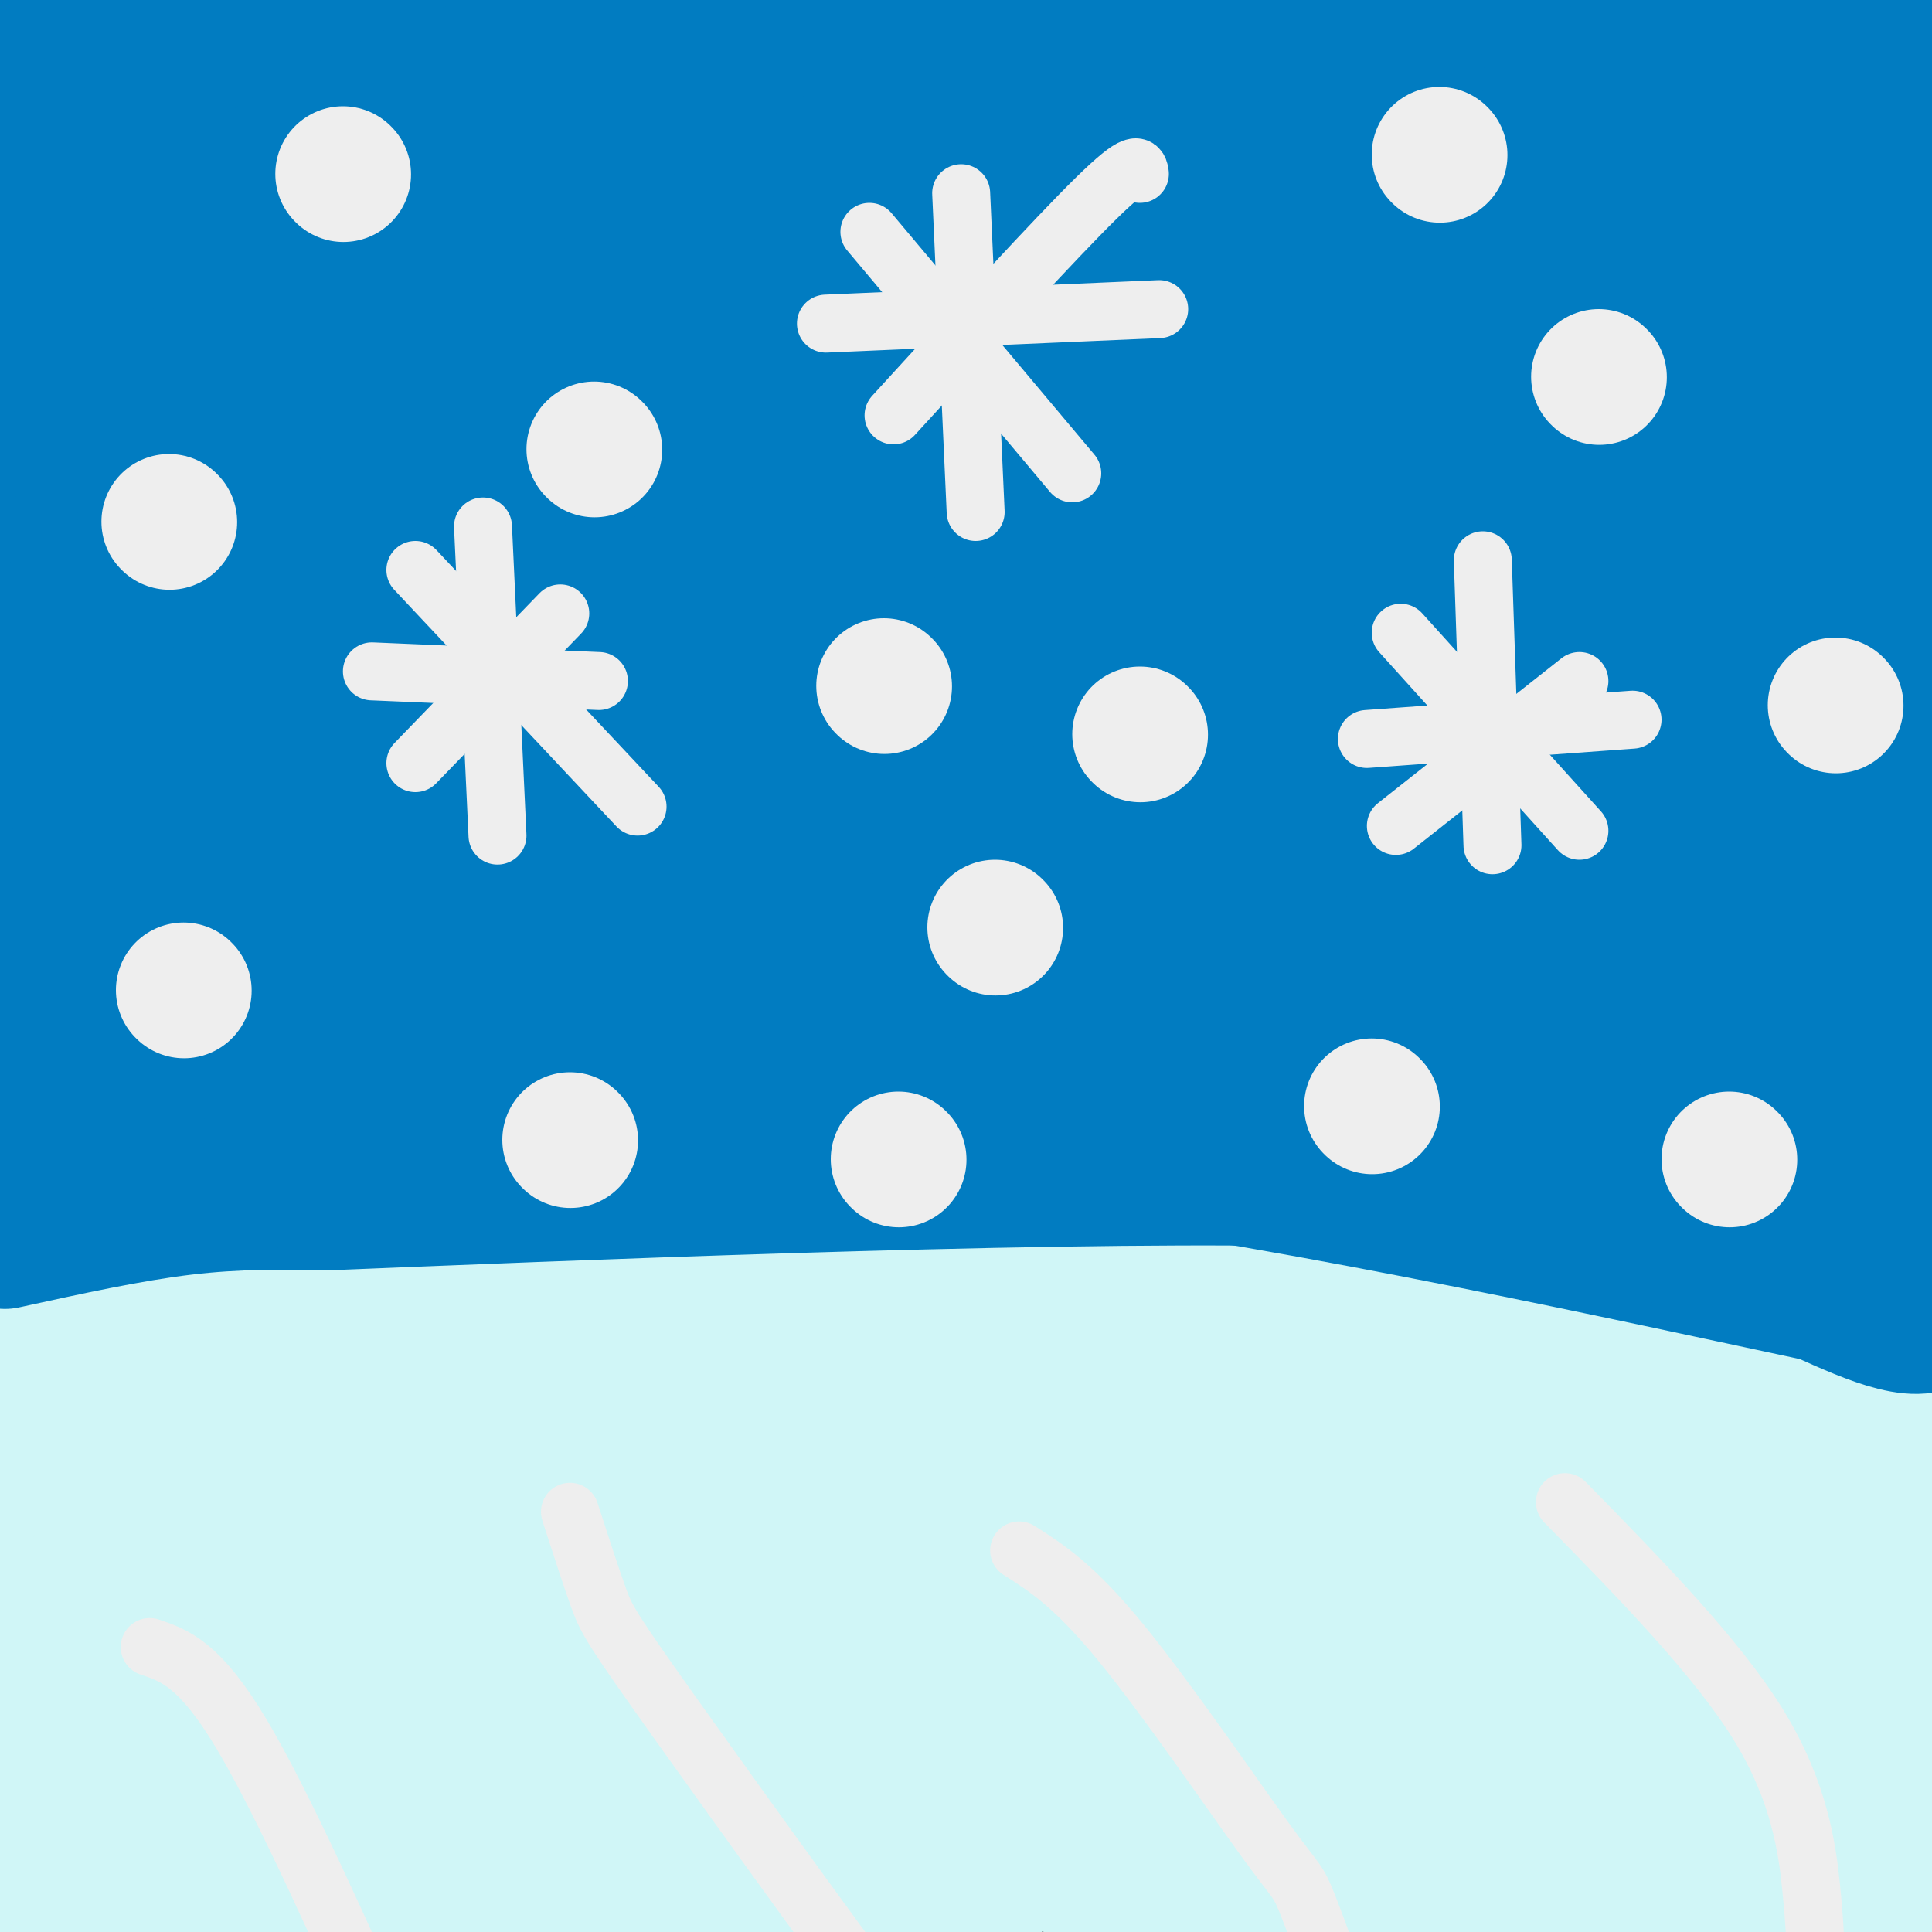 <svg viewBox='0 0 400 400' version='1.1' xmlns='http://www.w3.org/2000/svg' xmlns:xlink='http://www.w3.org/1999/xlink'><rect x="0" y="0" width="400" height="400" fill="#333333" stroke="none"/><g fill='none' stroke='rgb(208,246,247)' stroke-width='28' stroke-linecap='round' stroke-linejoin='round'><path d='M3,301c-5.044,-1.978 -10.089,-3.956 26,-5c36.089,-1.044 113.311,-1.156 150,-2c36.689,-0.844 32.844,-2.422 29,-4'/><path d='M208,290c17.321,-1.226 46.125,-2.292 64,0c17.875,2.292 24.821,7.940 54,14c29.179,6.060 80.589,12.530 132,19'/><path d='M10,313c2.589,-1.525 5.177,-3.049 7,4c1.823,7.049 2.880,22.673 0,48c-2.880,25.327 -9.699,60.357 -10,53c-0.301,-7.357 5.914,-57.102 8,-76c2.086,-18.898 0.043,-6.949 -2,5'/><path d='M13,347c-1.519,16.582 -4.317,55.537 -6,56c-1.683,0.463 -2.252,-37.567 0,-65c2.252,-27.433 7.325,-44.271 6,-23c-1.325,21.271 -9.049,80.650 -10,89c-0.951,8.350 4.871,-34.329 9,-57c4.129,-22.671 6.564,-25.336 9,-28'/><path d='M21,319c2.806,-5.466 5.319,-5.132 7,-8c1.681,-2.868 2.528,-8.940 3,12c0.472,20.940 0.568,68.890 0,81c-0.568,12.110 -1.802,-11.620 0,-39c1.802,-27.380 6.639,-58.410 8,-42c1.361,16.410 -0.754,80.260 0,88c0.754,7.740 4.377,-40.630 8,-89'/><path d='M47,322c2.350,-17.218 4.227,-15.762 6,-15c1.773,0.762 3.444,0.830 4,28c0.556,27.170 -0.001,81.441 0,83c0.001,1.559 0.561,-49.593 1,-73c0.439,-23.407 0.759,-19.068 3,-20c2.241,-0.932 6.405,-7.137 9,-16c2.595,-8.863 3.622,-20.386 4,4c0.378,24.386 0.108,84.682 1,94c0.892,9.318 2.946,-32.341 5,-74'/><path d='M80,333c0.910,-14.351 0.686,-13.228 2,-18c1.314,-4.772 4.165,-15.437 6,-13c1.835,2.437 2.652,17.977 1,46c-1.652,28.023 -5.774,68.530 -5,65c0.774,-3.530 6.445,-51.095 9,-71c2.555,-19.905 1.994,-12.150 5,-23c3.006,-10.850 9.579,-40.306 10,-18c0.421,22.306 -5.308,96.373 -6,109c-0.692,12.627 3.654,-36.187 8,-85'/><path d='M110,325c3.301,-24.591 7.555,-43.570 8,-18c0.445,25.570 -2.918,95.688 -2,110c0.918,14.312 6.116,-27.182 13,-60c6.884,-32.818 15.453,-56.962 14,-37c-1.453,19.962 -12.930,84.028 -17,99c-4.070,14.972 -0.734,-19.151 5,-46c5.734,-26.849 13.867,-46.425 22,-66'/><path d='M153,307c4.640,-19.207 5.239,-34.225 2,-6c-3.239,28.225 -10.316,99.694 -14,121c-3.684,21.306 -3.975,-7.550 -1,-33c2.975,-25.450 9.216,-47.493 13,-60c3.784,-12.507 5.111,-15.478 8,-20c2.889,-4.522 7.339,-10.594 10,-11c2.661,-0.406 3.533,4.854 -2,33c-5.533,28.146 -17.472,79.177 -20,87c-2.528,7.823 4.353,-27.563 12,-52c7.647,-24.437 16.059,-37.925 22,-46c5.941,-8.075 9.412,-10.736 11,-11c1.588,-0.264 1.294,1.868 1,4'/><path d='M195,313c-7.996,26.669 -28.487,91.342 -32,102c-3.513,10.658 9.951,-32.699 21,-61c11.049,-28.301 19.682,-41.544 25,-48c5.318,-6.456 7.321,-6.123 11,-11c3.679,-4.877 9.032,-14.965 0,14c-9.032,28.965 -32.451,96.982 -39,114c-6.549,17.018 3.770,-16.964 8,-32c4.230,-15.036 2.370,-11.125 15,-34c12.630,-22.875 39.752,-72.536 44,-75c4.248,-2.464 -14.376,42.268 -33,87'/><path d='M215,369c-7.810,18.898 -10.833,22.644 -8,20c2.833,-2.644 11.524,-11.678 21,-26c9.476,-14.322 19.738,-33.931 32,-52c12.262,-18.069 26.524,-34.597 27,-29c0.476,5.597 -12.834,33.320 -28,61c-15.166,27.680 -32.188,55.319 -30,51c2.188,-4.319 23.587,-40.596 35,-59c11.413,-18.404 12.841,-18.936 22,-27c9.159,-8.064 26.048,-23.661 33,-28c6.952,-4.339 3.967,2.579 -4,18c-7.967,15.421 -20.914,39.344 -34,57c-13.086,17.656 -26.310,29.045 -31,33c-4.690,3.955 -0.845,0.478 3,-3'/><path d='M253,385c10.661,-12.535 35.813,-42.374 50,-58c14.187,-15.626 17.411,-17.041 23,-20c5.589,-2.959 13.545,-7.462 19,-10c5.455,-2.538 8.409,-3.112 10,-1c1.591,2.112 1.820,6.909 3,10c1.180,3.091 3.313,4.476 -15,23c-18.313,18.524 -57.072,54.187 -78,72c-20.928,17.813 -24.025,17.776 -21,13c3.025,-4.776 12.171,-14.293 19,-21c6.829,-6.707 11.341,-10.606 26,-20c14.659,-9.394 39.463,-24.283 55,-32c15.537,-7.717 21.806,-8.263 23,-6c1.194,2.263 -2.685,7.336 -3,10c-0.315,2.664 2.936,2.920 -20,17c-22.936,14.080 -72.060,41.983 -85,48c-12.940,6.017 10.303,-9.852 31,-22c20.697,-12.148 38.849,-20.574 57,-29'/><path d='M347,359c24.486,-10.344 57.203,-21.704 41,-16c-16.203,5.704 -81.324,28.473 -105,38c-23.676,9.527 -5.905,5.813 10,0c15.905,-5.813 29.945,-13.724 46,-20c16.055,-6.276 34.125,-10.916 45,-14c10.875,-3.084 14.554,-4.610 -6,8c-20.554,12.610 -65.341,39.357 -60,40c5.341,0.643 60.812,-24.816 89,-36c28.188,-11.184 29.094,-8.092 30,-5'/><path d='M437,354c-3.326,3.124 -26.641,13.434 -52,23c-25.359,9.566 -52.761,18.387 -47,12c5.761,-6.387 44.684,-27.983 65,-38c20.316,-10.017 22.023,-8.455 23,-6c0.977,2.455 1.223,5.801 -21,19c-22.223,13.199 -66.915,36.249 -69,36c-2.085,-0.249 38.439,-23.798 65,-37c26.561,-13.202 39.160,-16.058 32,-14c-7.160,2.058 -34.080,9.029 -61,16'/><path d='M372,365c-14.725,3.017 -21.037,2.560 -25,2c-3.963,-0.560 -5.579,-1.222 -5,-4c0.579,-2.778 3.351,-7.673 4,-11c0.649,-3.327 -0.825,-5.088 15,-13c15.825,-7.912 48.950,-21.975 50,-22c1.050,-0.025 -29.975,13.987 -61,28'/><path d='M327,351c32.556,-11.071 65.111,-22.142 76,-27c10.889,-4.858 0.110,-3.502 -29,3c-29.110,6.502 -76.551,18.151 -71,21c5.551,2.849 64.095,-3.102 90,-4c25.905,-0.898 19.171,3.257 19,6c-0.171,2.743 6.221,4.076 9,7c2.779,2.924 1.943,7.441 1,11c-0.943,3.559 -1.995,6.160 -10,11c-8.005,4.840 -22.963,11.918 -38,16c-15.037,4.082 -30.153,5.166 -33,5c-2.847,-0.166 6.577,-1.583 16,-3'/><path d='M357,397c14.676,-1.773 43.366,-4.707 57,-6c13.634,-1.293 12.213,-0.947 -7,3c-19.213,3.947 -56.218,11.493 -53,7c3.218,-4.493 46.660,-21.027 69,-27c22.340,-5.973 23.578,-1.385 -2,-4c-25.578,-2.615 -77.973,-12.433 -100,-17c-22.027,-4.567 -13.688,-3.884 -20,-7c-6.312,-3.116 -27.276,-10.031 -18,-14c9.276,-3.969 48.793,-4.991 73,-5c24.207,-0.009 33.103,0.996 42,2'/><path d='M398,329c6.993,0.615 3.476,1.151 3,2c-0.476,0.849 2.089,2.011 -6,4c-8.089,1.989 -26.832,4.805 -48,6c-21.168,1.195 -44.762,0.770 -53,0c-8.238,-0.770 -1.119,-1.885 6,-3'/><path d='M9,279c0.000,0.000 44.000,-5.000 44,-5'/><path d='M53,274c-5.600,-1.311 -41.600,-2.089 -45,-2c-3.400,0.089 25.800,1.044 55,2'/><path d='M63,274c35.667,1.244 97.333,3.356 164,12c66.667,8.644 138.333,23.822 210,39'/><path d='M118,270c39.800,-5.378 79.600,-10.756 134,-5c54.400,5.756 123.400,22.644 160,32c36.600,9.356 40.800,11.178 45,13'/><path d='M457,310c7.500,2.167 3.750,1.083 0,0'/><path d='M197,274c3.310,-1.887 6.619,-3.774 -10,-6c-16.619,-2.226 -53.167,-4.792 -81,-6c-27.833,-1.208 -46.952,-1.060 -64,0c-17.048,1.060 -32.024,3.030 -47,5'/><path d='M-5,267c-20.556,1.178 -48.444,1.622 -41,1c7.444,-0.622 50.222,-2.311 93,-4'/><path d='M47,264c35.821,-0.262 78.875,1.083 90,0c11.125,-1.083 -9.679,-4.595 38,4c47.679,8.595 163.839,29.298 280,50'/><path d='M455,318c47.167,8.667 25.083,5.333 3,2'/></g>
<g fill='none' stroke='rgb(1,124,193)' stroke-width='28' stroke-linecap='round' stroke-linejoin='round'><path d='M9,246c-1.833,-42.583 -3.667,-85.167 -4,-113c-0.333,-27.833 0.833,-40.917 2,-54'/><path d='M7,79c0.667,-22.500 1.333,-51.750 2,-81'/><path d='M9,-2c-1.405,-10.488 -5.917,3.792 33,8c38.917,4.208 121.262,-1.655 169,-3c47.738,-1.345 60.869,1.827 74,5'/><path d='M285,8c32.333,1.036 76.167,1.125 101,2c24.833,0.875 30.667,2.536 33,4c2.333,1.464 1.167,2.732 0,4'/><path d='M419,18c-0.333,0.667 -1.167,0.333 -2,0'/><path d='M390,10c-0.667,40.667 -1.333,81.333 0,117c1.333,35.667 4.667,66.333 8,97'/><path d='M398,224c3.244,25.933 7.356,42.267 4,48c-3.356,5.733 -14.178,0.867 -25,-4'/><path d='M377,268c-34.022,-7.244 -106.578,-23.356 -159,-30c-52.422,-6.644 -84.711,-3.822 -117,-1'/><path d='M101,237c-33.548,0.381 -58.917,1.833 -72,2c-13.083,0.167 -13.881,-0.952 -14,-2c-0.119,-1.048 0.440,-2.024 1,-3'/><path d='M16,234c3.673,-13.765 12.355,-46.678 18,-87c5.645,-40.322 8.252,-88.051 11,-102c2.748,-13.949 5.637,5.884 1,41c-4.637,35.116 -16.800,85.516 -22,107c-5.200,21.484 -3.439,14.053 -3,-2c0.439,-16.053 -0.446,-40.730 0,-62c0.446,-21.270 2.223,-39.135 4,-57'/><path d='M25,72c1.885,-20.971 4.599,-44.898 8,-60c3.401,-15.102 7.491,-21.378 10,-21c2.509,0.378 3.437,7.408 4,18c0.563,10.592 0.761,24.744 -2,45c-2.761,20.256 -8.482,46.616 -14,69c-5.518,22.384 -10.835,40.794 -14,50c-3.165,9.206 -4.180,9.210 -6,10c-1.820,0.790 -4.446,2.367 -4,-9c0.446,-11.367 3.965,-35.677 6,-49c2.035,-13.323 2.585,-15.659 8,-31c5.415,-15.341 15.694,-43.687 26,-64c10.306,-20.313 20.637,-32.592 29,-40c8.363,-7.408 14.757,-9.944 18,-11c3.243,-1.056 3.335,-0.630 4,2c0.665,2.630 1.904,7.466 2,14c0.096,6.534 -0.952,14.767 -2,23'/><path d='M98,18c-9.432,25.990 -32.011,79.465 -41,103c-8.989,23.535 -4.387,17.131 -3,16c1.387,-1.131 -0.442,3.010 5,2c5.442,-1.010 18.155,-7.173 39,-21c20.845,-13.827 49.821,-35.320 66,-47c16.179,-11.680 19.559,-13.547 37,-19c17.441,-5.453 48.942,-14.493 67,-18c18.058,-3.507 22.674,-1.481 24,1c1.326,2.481 -0.639,5.416 0,8c0.639,2.584 3.883,4.816 -16,15c-19.883,10.184 -62.891,28.319 -109,53c-46.109,24.681 -95.317,55.909 -89,56c6.317,0.091 68.158,-30.954 130,-62'/><path d='M208,105c26.856,-12.393 28.996,-12.376 43,-16c14.004,-3.624 39.872,-10.889 47,-11c7.128,-0.111 -4.484,6.931 -10,11c-5.516,4.069 -4.937,5.166 -37,18c-32.063,12.834 -96.769,37.407 -147,60c-50.231,22.593 -85.985,43.208 -65,41c20.985,-2.208 98.711,-27.239 134,-38c35.289,-10.761 28.142,-7.254 41,-6c12.858,1.254 45.722,0.253 58,1c12.278,0.747 3.972,3.241 1,6c-2.972,2.759 -0.608,5.781 -15,10c-14.392,4.219 -45.541,9.634 -78,14c-32.459,4.366 -66.230,7.683 -100,11'/><path d='M80,206c-16.474,0.805 -7.658,-2.684 24,-4c31.658,-1.316 86.158,-0.459 121,3c34.842,3.459 50.024,9.519 59,13c8.976,3.481 11.744,4.383 11,6c-0.744,1.617 -5.002,3.950 -39,-1c-33.998,-4.950 -97.738,-17.184 -132,-22c-34.262,-4.816 -39.048,-2.216 -44,0c-4.952,2.216 -10.070,4.048 -19,6c-8.930,1.952 -21.674,4.026 30,4c51.674,-0.026 167.764,-2.150 202,-3c34.236,-0.850 -13.382,-0.425 -61,0'/><path d='M232,208c-20.932,-0.806 -42.762,-2.820 -75,-4c-32.238,-1.180 -74.884,-1.524 -102,0c-27.116,1.524 -38.703,4.918 -30,4c8.703,-0.918 37.696,-6.147 72,-9c34.304,-2.853 73.920,-3.330 110,-2c36.080,1.330 68.626,4.468 117,13c48.374,8.532 112.577,22.459 119,24c6.423,1.541 -44.934,-9.302 -79,-15c-34.066,-5.698 -50.843,-6.249 -73,-7c-22.157,-0.751 -49.696,-1.702 -72,-1c-22.304,0.702 -39.373,3.058 -49,5c-9.627,1.942 -11.814,3.471 -14,5'/><path d='M156,221c21.222,0.174 81.275,-1.892 122,-1c40.725,0.892 62.120,4.742 88,10c25.880,5.258 56.245,11.923 67,15c10.755,3.077 1.900,2.566 -3,3c-4.900,0.434 -5.846,1.812 -20,0c-14.154,-1.812 -41.516,-6.813 -62,-10c-20.484,-3.187 -34.088,-4.559 -68,-5c-33.912,-0.441 -88.131,0.050 -105,-1c-16.869,-1.050 3.612,-3.642 25,-4c21.388,-0.358 43.681,1.519 68,4c24.319,2.481 50.662,5.566 70,10c19.338,4.434 31.669,10.217 44,16'/><path d='M382,258c10.711,4.778 15.488,8.724 3,2c-12.488,-6.724 -42.241,-24.118 -72,-36c-29.759,-11.882 -59.526,-18.251 -88,-22c-28.474,-3.749 -55.657,-4.880 -86,-6c-30.343,-1.120 -63.845,-2.231 -85,0c-21.155,2.231 -29.962,7.805 -52,12c-22.038,4.195 -57.305,7.011 -10,7c47.305,-0.011 177.184,-2.848 232,-4c54.816,-1.152 34.569,-0.618 28,1c-6.569,1.618 0.539,4.320 6,6c5.461,1.680 9.275,2.337 -20,5c-29.275,2.663 -91.637,7.331 -154,12'/><path d='M84,235c-29.417,2.174 -25.960,1.611 -25,1c0.960,-0.611 -0.577,-1.268 -2,-3c-1.423,-1.732 -2.733,-4.538 19,-11c21.733,-6.462 66.508,-16.582 130,-22c63.492,-5.418 145.702,-6.136 163,-10c17.298,-3.864 -30.316,-10.874 -57,-15c-26.684,-4.126 -32.438,-5.367 -43,-6c-10.562,-0.633 -25.933,-0.657 -52,-1c-26.067,-0.343 -62.830,-1.005 -106,4c-43.170,5.005 -92.747,15.675 -84,16c8.747,0.325 75.819,-9.696 116,-14c40.181,-4.304 53.472,-2.889 72,-3c18.528,-0.111 42.294,-1.746 66,-1c23.706,0.746 47.353,3.873 71,7'/><path d='M352,177c18.116,2.708 27.906,5.978 53,11c25.094,5.022 65.492,11.796 34,12c-31.492,0.204 -134.873,-6.161 -195,-9c-60.127,-2.839 -77.000,-2.153 -97,0c-20.000,2.153 -43.127,5.774 -57,6c-13.873,0.226 -18.493,-2.942 26,-5c44.493,-2.058 138.097,-3.007 183,-3c44.903,0.007 41.104,0.970 59,6c17.896,5.030 57.486,14.127 75,19c17.514,4.873 12.952,5.523 -20,0c-32.952,-5.523 -94.295,-17.218 -142,-24c-47.705,-6.782 -81.773,-8.652 -116,-9c-34.227,-0.348 -68.614,0.826 -103,2'/><path d='M52,183c-16.602,0.564 -6.608,0.976 -3,0c3.608,-0.976 0.831,-3.338 5,-6c4.169,-2.662 15.285,-5.624 47,-11c31.715,-5.376 84.030,-13.167 131,-17c46.970,-3.833 88.594,-3.708 139,0c50.406,3.708 109.594,10.997 60,12c-49.594,1.003 -207.971,-4.281 -300,-2c-92.029,2.281 -117.712,12.128 -114,12c3.712,-0.128 36.819,-10.231 62,-16c25.181,-5.769 42.438,-7.203 66,-9c23.562,-1.797 53.431,-3.957 81,-5c27.569,-1.043 52.837,-0.970 77,0c24.163,0.970 47.219,2.837 72,8c24.781,5.163 51.287,13.621 68,18c16.713,4.379 23.632,4.680 0,5c-23.632,0.320 -77.816,0.660 -132,1'/><path d='M311,173c-57.503,-1.924 -135.260,-7.235 -187,-8c-51.740,-0.765 -77.462,3.016 -89,2c-11.538,-1.016 -8.892,-6.828 22,-16c30.892,-9.172 90.029,-21.704 122,-29c31.971,-7.296 36.775,-9.358 71,-11c34.225,-1.642 97.872,-2.865 126,-2c28.128,0.865 20.737,3.818 27,6c6.263,2.182 26.179,3.594 -17,3c-43.179,-0.594 -149.454,-3.193 -210,-1c-60.546,2.193 -75.362,9.179 -102,18c-26.638,8.821 -65.099,19.478 -43,16c22.099,-3.478 104.757,-21.090 148,-30c43.243,-8.910 47.069,-9.117 77,-9c29.931,0.117 85.965,0.559 142,1'/><path d='M398,113c33.935,1.728 47.772,5.547 53,8c5.228,2.453 1.847,3.538 -34,1c-35.847,-2.538 -104.159,-8.700 -151,-12c-46.841,-3.300 -72.209,-3.738 -113,0c-40.791,3.738 -97.005,11.654 -83,8c14.005,-3.654 98.228,-18.876 139,-26c40.772,-7.124 38.092,-6.149 73,-6c34.908,0.149 107.402,-0.529 143,0c35.598,0.529 34.299,2.264 33,4'/><path d='M294,88c-45.912,2.653 -91.824,5.305 -135,12c-43.176,6.695 -83.616,17.431 -64,17c19.616,-0.431 99.286,-12.030 142,-17c42.714,-4.970 48.470,-3.310 65,-3c16.530,0.310 43.833,-0.731 66,0c22.167,0.731 39.199,3.235 54,6c14.801,2.765 27.372,5.790 33,8c5.628,2.210 4.314,3.605 3,5'/><path d='M354,117c20.339,0.149 40.679,0.298 26,8c-14.679,7.702 -64.375,22.958 -49,22c15.375,-0.958 95.821,-18.131 101,-26c5.179,-7.869 -64.911,-6.435 -135,-5'/><path d='M297,116c-30.220,-0.965 -38.270,-0.877 -47,-1c-8.730,-0.123 -18.139,-0.458 7,-7c25.139,-6.542 84.827,-19.290 126,-24c41.173,-4.710 63.832,-1.382 65,-2c1.168,-0.618 -19.156,-5.181 -50,-7c-30.844,-1.819 -72.210,-0.893 -93,-1c-20.790,-0.107 -21.005,-1.247 -45,3c-23.995,4.247 -71.770,13.880 -89,16c-17.230,2.120 -3.915,-3.275 22,-13c25.915,-9.725 64.431,-23.782 102,-34c37.569,-10.218 74.192,-16.597 104,-20c29.808,-3.403 52.802,-3.829 52,-2c-0.802,1.829 -25.401,5.915 -50,10'/><path d='M401,34c-12.807,1.629 -19.826,0.702 -45,4c-25.174,3.298 -68.503,10.819 -103,18c-34.497,7.181 -60.163,14.020 -87,23c-26.837,8.980 -54.847,20.101 -34,13c20.847,-7.101 90.550,-32.425 159,-50c68.450,-17.575 135.645,-27.400 123,-23c-12.645,4.400 -105.132,23.025 -170,40c-64.868,16.975 -102.118,32.301 -107,34c-4.882,1.699 22.605,-10.229 60,-23c37.395,-12.771 84.697,-26.386 132,-40'/><path d='M329,30c32.667,-7.349 48.334,-5.722 35,-3c-13.334,2.722 -55.668,6.538 -95,14c-39.332,7.462 -75.661,18.571 -87,21c-11.339,2.429 2.312,-3.821 23,-12c20.688,-8.179 48.415,-18.288 93,-28c44.585,-9.712 106.030,-19.027 87,-16c-19.030,3.027 -118.536,18.397 -175,30c-56.464,11.603 -69.887,19.440 -94,32c-24.113,12.560 -58.915,29.843 -58,27c0.915,-2.843 37.547,-25.812 62,-39c24.453,-13.188 36.726,-16.594 49,-20'/><path d='M169,36c17.212,-6.554 35.741,-12.938 51,-17c15.259,-4.062 27.246,-5.801 37,-7c9.754,-1.199 17.274,-1.858 18,0c0.726,1.858 -5.340,6.234 4,5c9.340,-1.234 34.088,-8.078 -16,13c-50.088,21.078 -175.012,70.078 -224,88c-48.988,17.922 -22.041,4.767 9,-11c31.041,-15.767 66.176,-34.146 89,-45c22.824,-10.854 33.336,-14.183 47,-18c13.664,-3.817 30.478,-8.123 43,-10c12.522,-1.877 20.751,-1.325 27,-1c6.249,0.325 10.517,0.425 9,4c-1.517,3.575 -8.821,10.627 -9,14c-0.179,3.373 6.766,3.069 -34,15c-40.766,11.931 -129.245,36.097 -161,42c-31.755,5.903 -6.787,-6.456 11,-16c17.787,-9.544 28.394,-16.272 39,-23'/><path d='M109,69c13.509,-9.091 27.781,-20.318 42,-29c14.219,-8.682 28.385,-14.819 40,-20c11.615,-5.181 20.679,-9.405 35,-12c14.321,-2.595 33.897,-3.562 -16,12c-49.897,15.562 -169.268,47.651 -200,51c-30.732,3.349 27.176,-22.044 66,-40c38.824,-17.956 58.566,-28.474 73,-34c14.434,-5.526 23.561,-6.058 27,-5c3.439,1.058 1.190,3.706 -25,14c-26.190,10.294 -76.320,28.233 -111,43c-34.680,14.767 -53.908,26.362 -53,26c0.908,-0.362 21.954,-12.681 43,-25'/><path d='M30,50c13.324,-8.025 25.135,-15.587 37,-22c11.865,-6.413 23.785,-11.676 43,-18c19.215,-6.324 45.725,-13.709 56,-16c10.275,-2.291 4.316,0.513 7,0c2.684,-0.513 14.012,-4.344 -3,7c-17.012,11.344 -62.363,37.863 -100,59c-37.637,21.137 -67.560,36.890 -41,32c26.560,-4.890 109.602,-30.425 149,-42c39.398,-11.575 35.153,-9.190 52,-11c16.847,-1.810 54.788,-7.817 44,-4c-10.788,3.817 -70.304,17.456 -107,27c-36.696,9.544 -50.572,14.993 -30,12c20.572,-2.993 75.592,-14.426 108,-20c32.408,-5.574 42.204,-5.287 52,-5'/><path d='M297,49c24.046,-0.940 58.162,-0.792 75,0c16.838,0.792 16.400,2.226 15,4c-1.400,1.774 -3.760,3.889 3,5c6.760,1.111 22.642,1.219 -12,8c-34.642,6.781 -119.807,20.234 -128,21c-8.193,0.766 60.588,-11.156 113,-17c52.412,-5.844 88.457,-5.612 51,-4c-37.457,1.612 -148.416,4.603 -162,1c-13.584,-3.603 70.208,-13.802 154,-24'/><path d='M406,43c32.653,-4.240 37.285,-2.841 9,-3c-28.285,-0.159 -89.489,-1.878 -120,-2c-30.511,-0.122 -30.330,1.352 -47,5c-16.670,3.648 -50.191,9.471 -81,18c-30.809,8.529 -58.904,19.765 -87,31'/><path d='M1,257c12.917,-2.833 25.833,-5.667 37,-7c11.167,-1.333 20.583,-1.167 30,-1'/><path d='M68,249c45.289,-1.844 143.511,-5.956 199,-5c55.489,0.956 68.244,6.978 81,13'/><path d='M348,257c21.000,2.600 33.000,2.600 46,5c13.000,2.400 27.000,7.200 41,12'/></g>
<g fill='none' stroke='rgb(238,238,238)' stroke-width='12' stroke-linecap='round' stroke-linejoin='round'><path d='M324,311c15.689,16.022 31.378,32.044 40,46c8.622,13.956 10.178,25.844 11,34c0.822,8.156 0.911,12.578 1,17'/><path d='M211,321c5.679,3.613 11.357,7.226 21,19c9.643,11.774 23.250,31.708 30,41c6.750,9.292 6.643,7.940 9,14c2.357,6.060 7.179,19.530 12,33'/><path d='M118,313c2.214,6.851 4.429,13.702 6,18c1.571,4.298 2.500,6.042 16,25c13.500,18.958 39.571,55.131 51,70c11.429,14.869 8.214,8.435 5,2'/><path d='M31,341c5.167,1.750 10.333,3.500 19,18c8.667,14.500 20.833,41.750 33,69'/><path d='M100,109c0.000,0.000 3.000,64.000 3,64'/><path d='M77,139c0.000,0.000 47.000,2.000 47,2'/><path d='M86,118c0.000,0.000 46.000,49.000 46,49'/><path d='M86,158c0.000,0.000 30.000,-31.000 30,-31'/><path d='M307,116c0.000,0.000 2.000,59.000 2,59'/><path d='M283,153c0.000,0.000 55.000,-4.000 55,-4'/><path d='M290,131c0.000,0.000 37.000,41.000 37,41'/><path d='M289,171c0.000,0.000 38.000,-30.000 38,-30'/><path d='M199,40c0.000,0.000 3.000,66.000 3,66'/><path d='M171,67c0.000,0.000 69.000,-3.000 69,-3'/><path d='M180,48c0.000,0.000 42.000,50.000 42,50'/><path d='M185,86c16.750,-18.333 33.500,-36.667 42,-45c8.500,-8.333 8.750,-6.667 9,-5'/></g>
<g fill='none' stroke='rgb(238,238,238)' stroke-width='28' stroke-linecap='round' stroke-linejoin='round'><path d='M206,192c0.000,0.000 0.100,0.100 0.1,0.1'/><path d='M331,78c0.000,0.000 0.100,0.100 0.1,0.1'/><path d='M71,36c0.000,0.000 0.100,0.100 0.1,0.1'/><path d='M38,205c0.000,0.000 0.100,0.100 0.1,0.1'/><path d='M358,240c0.000,0.000 0.100,0.100 0.1,0.1'/><path d='M183,142c0.000,0.000 0.100,0.100 0.1,0.1'/><path d='M35,108c0.000,0.000 0.100,0.100 0.1,0.1'/><path d='M298,32c0.000,0.000 0.100,0.100 0.1,0.1'/><path d='M118,236c0.000,0.000 0.100,0.100 0.1,0.1'/><path d='M284,229c0.000,0.000 0.100,0.100 0.1,0.1'/><path d='M380,146c0.000,0.000 0.100,0.100 0.1,0.1'/><path d='M123,93c0.000,0.000 0.100,0.100 0.1,0.1'/><path d='M236,152c0.000,0.000 0.100,0.100 0.1,0.1'/><path d='M186,240c0.000,0.000 0.100,0.100 0.1,0.1'/></g>
</svg>